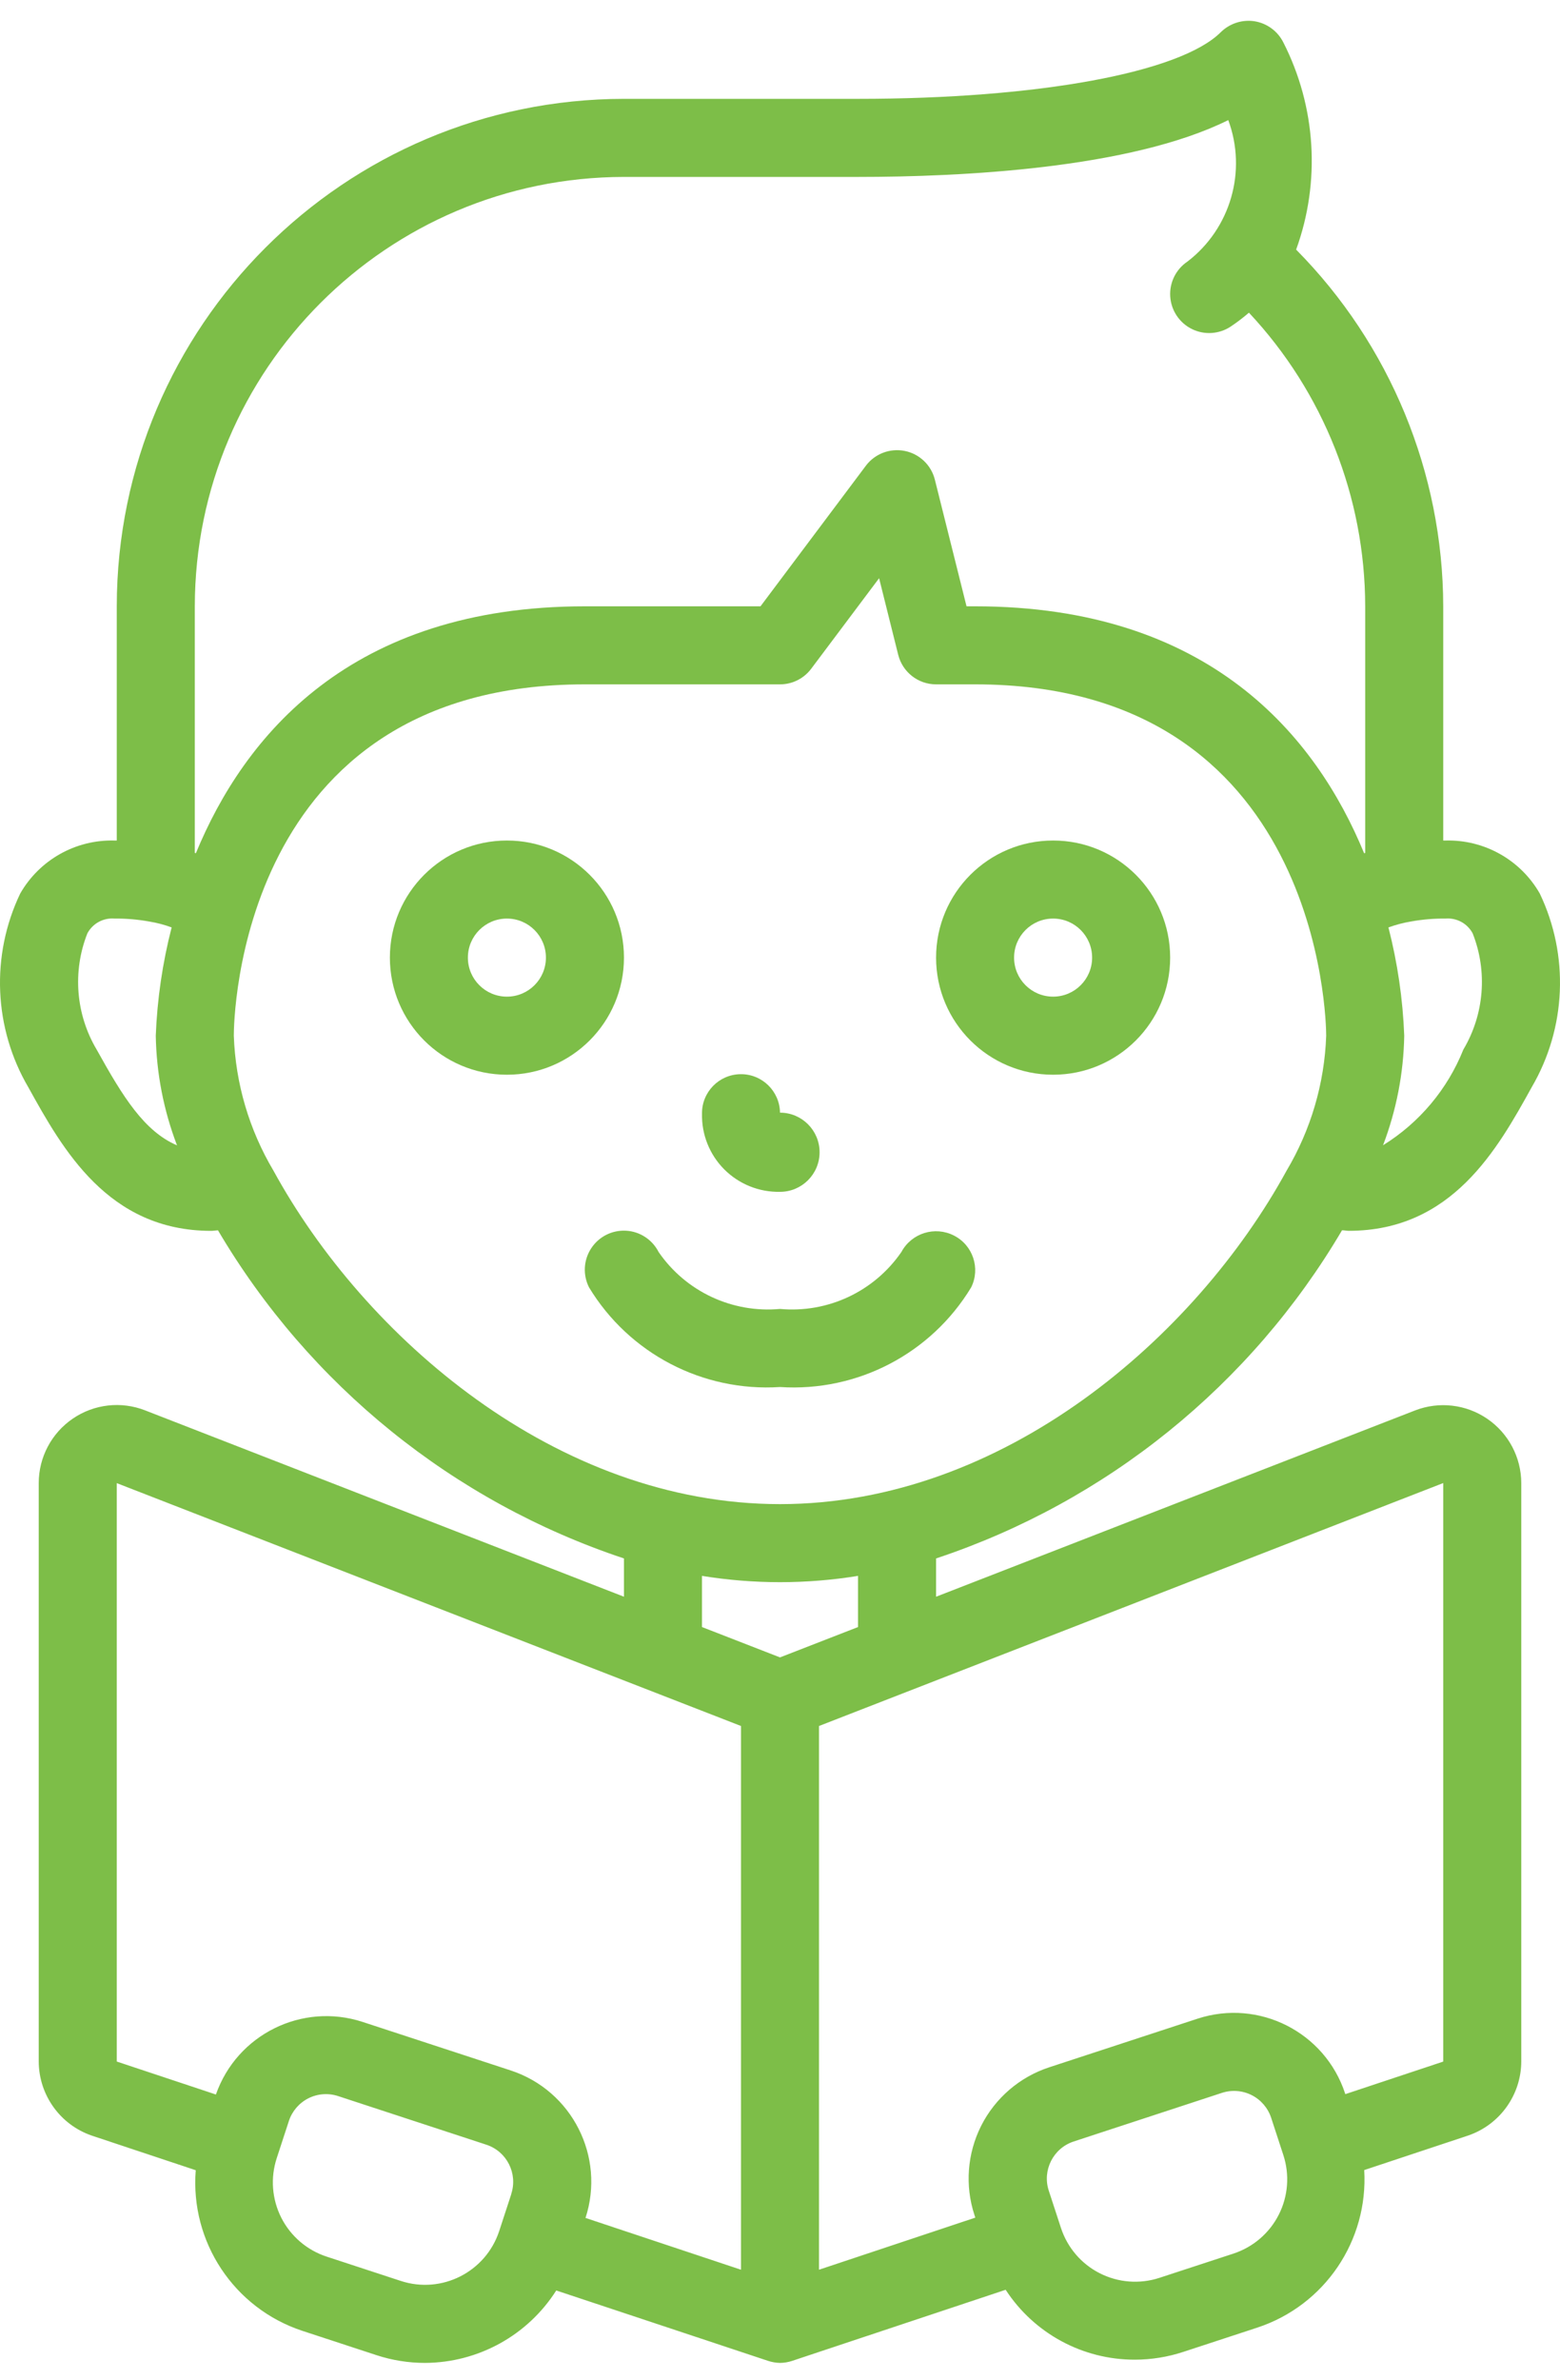 <svg width="40" height="61" viewBox="0 0 40 61" fill="none" xmlns="http://www.w3.org/2000/svg">
<path d="M5.414 31.543C5.469 31.543 5.533 31.531 5.589 31.529C7.929 35.498 11.627 38.485 15.999 39.938V40.919L3.725 36.145C3.11 35.903 2.414 35.981 1.868 36.354C1.321 36.726 0.994 37.344 0.993 38.006V52.831C0.997 53.691 1.545 54.454 2.359 54.731L5.019 55.616C4.873 57.454 6.001 59.154 7.752 59.732L9.652 60.355C10.054 60.487 10.474 60.554 10.897 60.554C12.262 60.548 13.53 59.849 14.263 58.698L19.686 60.499C19.787 60.533 19.893 60.552 20 60.554C20.107 60.553 20.214 60.535 20.315 60.501L25.786 58.68C26.515 59.799 27.761 60.473 29.096 60.471C29.521 60.471 29.942 60.403 30.346 60.27L32.246 59.647C33.967 59.077 35.088 57.421 34.98 55.612L37.654 54.724C38.461 54.443 39.003 53.685 39.007 52.831V38.006C39.005 37.347 38.679 36.731 38.135 36.359C37.591 35.987 36.898 35.907 36.284 36.145L24.002 40.919V39.938C28.374 38.485 32.072 35.497 34.411 31.528C34.467 31.528 34.531 31.542 34.586 31.542C37.234 31.542 38.4 29.442 39.275 27.861C40.162 26.344 40.24 24.485 39.482 22.899C38.989 22.036 38.06 21.514 37.066 21.54H37.006V15.538C36.998 12.114 35.643 8.83 33.234 6.397C33.866 4.658 33.746 2.734 32.905 1.085C32.761 0.798 32.487 0.597 32.169 0.545C31.852 0.496 31.531 0.6 31.302 0.825C30.26 1.863 26.61 2.533 22.001 2.533H15.999C8.82 2.541 3.002 8.359 2.994 15.538V21.54H2.934C1.94 21.514 1.012 22.036 0.518 22.899C-0.241 24.487 -0.162 26.349 0.728 27.867C1.602 29.442 2.766 31.543 5.414 31.543ZM13.111 56.224L12.8 57.175C12.455 58.225 11.325 58.797 10.276 58.453L8.375 57.83C7.871 57.665 7.452 57.306 7.212 56.833C6.973 56.359 6.93 55.81 7.096 55.306L7.407 54.355C7.489 54.103 7.669 53.894 7.905 53.774C8.142 53.654 8.417 53.633 8.669 53.716L12.47 54.962C12.995 55.134 13.28 55.699 13.109 56.223L13.111 56.224ZM19 58.166L15.013 56.839C15.525 55.267 14.668 53.577 13.098 53.06L9.296 51.815C7.745 51.31 6.075 52.137 5.536 53.676L2.994 52.831V38.008L19 44.232V58.166ZM31.626 57.753L29.726 58.375C29.221 58.539 28.672 58.497 28.198 58.256C27.725 58.016 27.367 57.597 27.203 57.092L26.892 56.141C26.72 55.617 27.006 55.052 27.53 54.88L31.331 53.634C31.583 53.551 31.858 53.572 32.095 53.692C32.332 53.812 32.511 54.021 32.594 54.273L32.905 55.224C33.071 55.729 33.03 56.279 32.79 56.754C32.55 57.228 32.132 57.587 31.626 57.753ZM37.006 38.006V52.832L34.496 53.666L34.49 53.65C33.974 52.076 32.279 51.218 30.705 51.733L26.904 52.978C26.147 53.226 25.52 53.764 25.16 54.474C24.801 55.184 24.738 56.008 24.986 56.764L25.008 56.831L21 58.166V44.232L37.006 38.006ZM22.001 41.696L20 42.474L17.999 41.696V40.385C19.325 40.6 20.676 40.6 22.001 40.385V41.696ZM20 38.546C14.259 38.546 9.34 34.255 7.012 30.001C6.388 28.951 6.038 27.762 5.995 26.541C5.995 26.173 6.095 17.538 14.998 17.538H20C20.315 17.538 20.611 17.39 20.8 17.138L22.541 14.818L23.031 16.781C23.143 17.226 23.543 17.538 24.002 17.538H25.002C33.864 17.538 34.005 26.176 34.005 26.541C33.962 27.762 33.612 28.953 32.988 30.003C30.66 34.255 25.741 38.546 20 38.546ZM37.761 23.92C38.146 24.895 38.058 25.995 37.522 26.897C37.116 27.913 36.394 28.773 35.463 29.349C35.805 28.451 35.989 27.502 36.006 26.541C35.97 25.605 35.834 24.675 35.601 23.767C35.794 23.697 35.993 23.645 36.196 23.612C36.483 23.561 36.775 23.537 37.066 23.54C37.353 23.517 37.626 23.666 37.761 23.92ZM15.999 4.534H22.001C24.638 4.534 28.984 4.324 31.494 3.078C31.978 4.385 31.554 5.854 30.449 6.702C30.151 6.901 29.983 7.243 30.006 7.599C30.029 7.956 30.24 8.273 30.561 8.432C30.881 8.59 31.262 8.565 31.559 8.367C31.721 8.258 31.877 8.14 32.024 8.013C33.936 10.053 35.001 12.742 35.005 15.538V21.858L34.978 21.867C33.743 18.87 31.018 15.538 25.002 15.538H24.783L23.971 12.293C23.878 11.919 23.577 11.632 23.199 11.556C22.821 11.48 22.432 11.628 22.201 11.936L19.5 15.538H14.998C8.982 15.538 6.258 18.869 5.022 21.866L4.995 21.857V15.538C5.002 9.463 9.924 4.541 15.999 4.534ZM2.24 23.92C2.375 23.666 2.648 23.517 2.934 23.54C3.236 23.537 3.537 23.563 3.834 23.617C4.027 23.649 4.217 23.699 4.401 23.767C4.167 24.674 4.031 25.605 3.994 26.541C4.011 27.503 4.195 28.454 4.539 29.352C3.699 28.991 3.154 28.115 2.481 26.902C1.943 25.999 1.854 24.897 2.24 23.92Z" fill="#7DBE48"/>
<path d="M15.999 24.541C15.999 22.883 14.655 21.54 12.998 21.54C11.34 21.54 9.997 22.883 9.997 24.541C9.997 26.198 11.34 27.542 12.998 27.542C14.655 27.542 15.999 26.198 15.999 24.541ZM12.998 25.541C12.445 25.541 11.997 25.093 11.997 24.541C11.997 23.988 12.445 23.54 12.998 23.54C13.55 23.54 13.998 23.988 13.998 24.541C13.998 25.093 13.55 25.541 12.998 25.541Z" fill="#7DBE48"/>
<path d="M27.003 21.54C25.345 21.54 24.002 22.883 24.002 24.541C24.002 26.198 25.345 27.542 27.003 27.542C28.66 27.542 30.004 26.198 30.004 24.541C30.004 22.883 28.66 21.54 27.003 21.54ZM27.003 25.541C26.45 25.541 26.002 25.093 26.002 24.541C26.002 23.988 26.45 23.54 27.003 23.54C27.555 23.54 28.003 23.988 28.003 24.541C28.003 25.093 27.555 25.541 27.003 25.541Z" fill="#7DBE48"/>
<path d="M20 30.543C20.56 30.543 21.015 30.089 21.015 29.529C21.015 28.968 20.56 28.514 20 28.514C19.992 27.962 19.538 27.52 18.986 27.528C18.433 27.536 17.992 27.99 18 28.542C17.988 29.076 18.195 29.592 18.573 29.97C18.951 30.347 19.466 30.554 20 30.543Z" fill="#7DBE48"/>
<path d="M24.459 31.663C23.971 31.414 23.373 31.601 23.113 32.084C22.416 33.098 21.226 33.656 20 33.544C18.775 33.656 17.585 33.099 16.888 32.086C16.726 31.767 16.407 31.558 16.05 31.539C15.693 31.52 15.353 31.692 15.158 31.992C14.962 32.291 14.942 32.672 15.103 32.991C16.131 34.689 18.019 35.673 20 35.545C21.983 35.675 23.873 34.691 24.902 32.991C25.144 32.502 24.946 31.909 24.459 31.663Z" fill="#7DBE48"/>
</svg>
